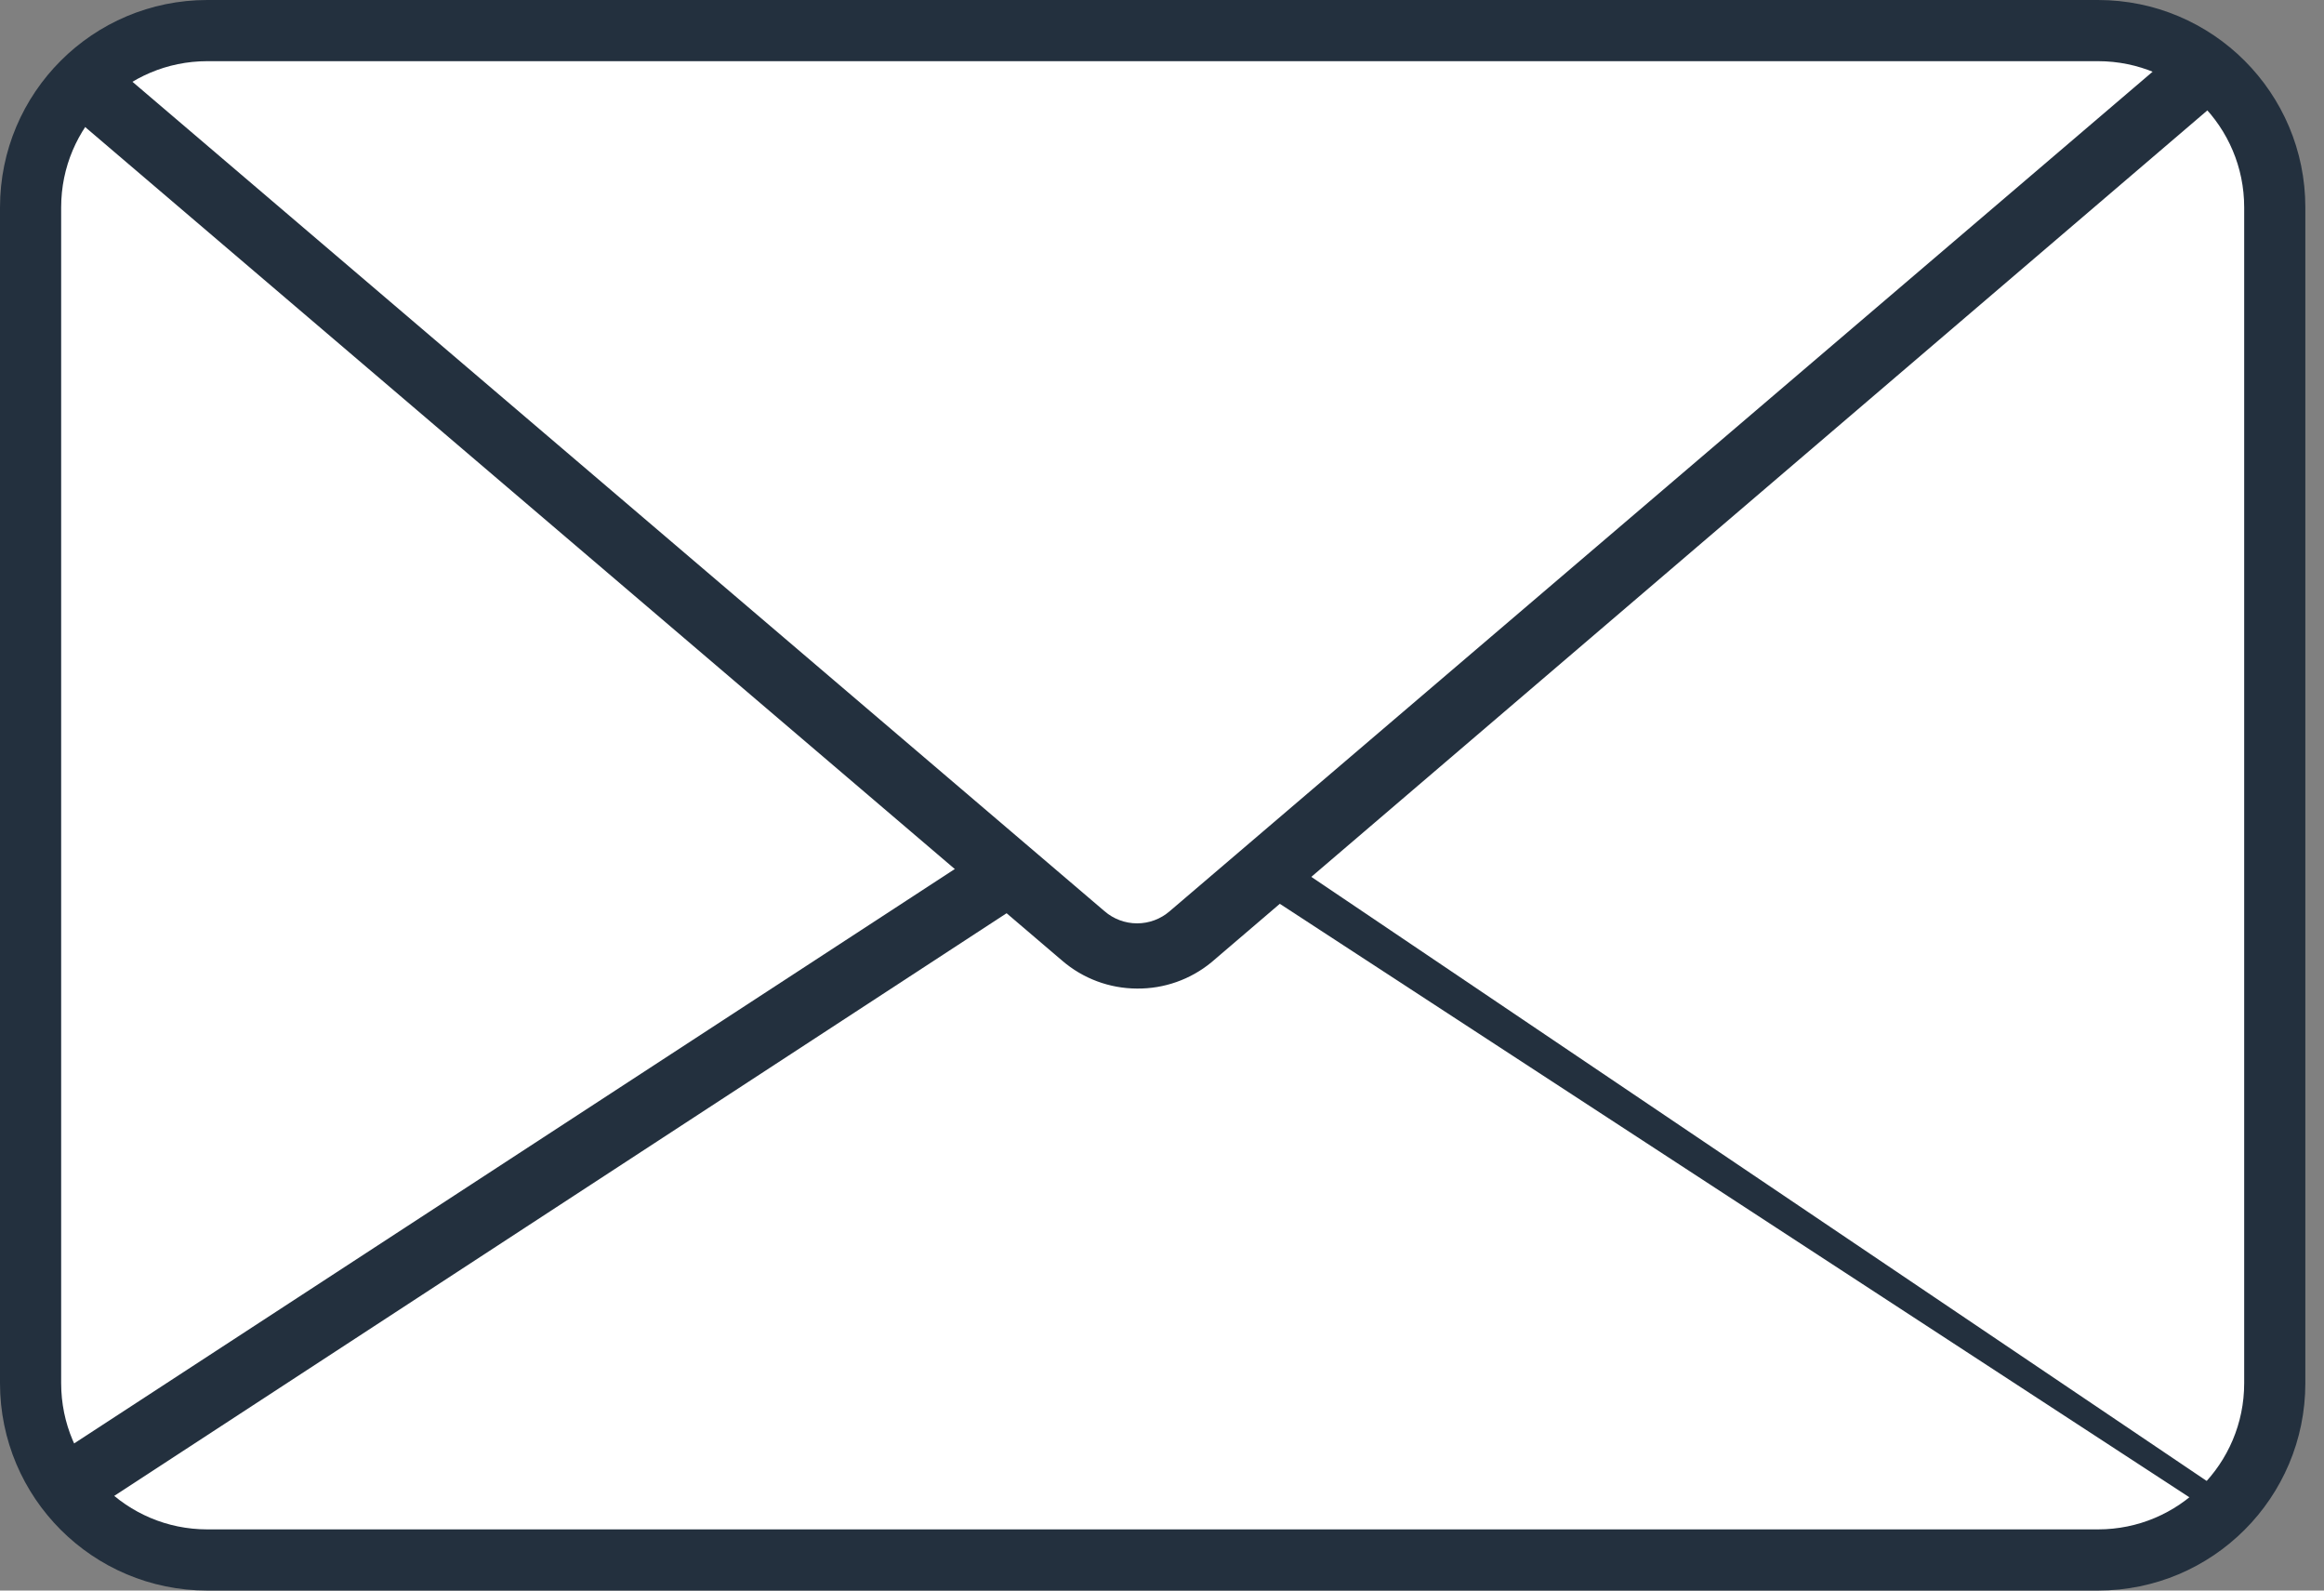 <svg width="76" height="52" viewBox="0 0 76 52" fill="none" xmlns="http://www.w3.org/2000/svg">
<rect x="0" y="0" width="76" height="52" fill="#808080" stroke="none"/>
<path d="M68.61 1H6.78C3.588 1 1 3.588 1 6.78V45.22C1 48.412 3.588 51 6.78 51H68.61C71.802 51 74.39 48.412 74.39 45.22V6.78C74.39 3.588 71.802 1 68.61 1Z" fill="white" stroke="#23303E" stroke-width="2"/>
<path d="M37.186 31.819C36.406 31.817 35.653 31.537 35.062 31.028L3.163 3.819C3.106 3.772 3.059 3.715 3.024 3.649C2.99 3.584 2.969 3.512 2.962 3.438C2.956 3.364 2.965 3.29 2.988 3.22C3.01 3.149 3.047 3.084 3.096 3.028C3.194 2.915 3.333 2.844 3.483 2.831C3.633 2.818 3.782 2.865 3.898 2.961L35.796 30.17C36.182 30.504 36.676 30.687 37.186 30.687C37.697 30.687 38.19 30.504 38.576 30.17L71.344 2.192C71.396 2.14 71.457 2.098 71.525 2.069C71.593 2.041 71.666 2.026 71.74 2.026C71.813 2.026 71.886 2.041 71.954 2.069C72.022 2.098 72.084 2.14 72.135 2.192C72.239 2.3 72.298 2.444 72.298 2.593C72.298 2.743 72.239 2.887 72.135 2.995L39.299 31.074C38.704 31.563 37.956 31.827 37.186 31.819Z" fill="#23303E" stroke="#23303E"/>
<path d="M33.773 28.703C33.816 28.491 33.773 28.271 33.655 28.09L33.655 28.09L33.654 28.087C33.534 27.909 33.349 27.784 33.139 27.742L33.089 27.987M33.773 28.703L33.528 28.654L33.773 28.703C33.773 28.703 33.773 28.703 33.773 28.703ZM33.773 28.703C33.731 28.915 33.607 29.102 33.428 29.224L33.424 29.227L33.424 29.227L3.063 49.046L3.059 49.048L3.058 49.048C2.917 49.137 2.752 49.182 2.585 49.177M2.585 49.177C2.587 49.177 2.589 49.177 2.591 49.177L2.587 48.927M2.585 49.177C2.582 49.177 2.58 49.177 2.578 49.177L2.587 48.927M2.585 49.177L2.587 48.927M2.587 48.927C2.707 48.931 2.825 48.9 2.926 48.836L33.288 29.017C33.412 28.932 33.499 28.802 33.528 28.654C33.558 28.506 33.528 28.352 33.446 28.226C33.363 28.102 33.235 28.016 33.089 27.987M33.089 27.987C32.943 27.957 32.791 27.986 32.666 28.068M33.089 27.987L33.138 27.742M32.666 28.068L33.138 27.742M32.666 28.068L32.53 27.859L32.529 27.859C32.709 27.741 32.928 27.699 33.138 27.742M32.666 28.068L32.529 27.859L2.135 47.677L2.271 47.887M32.666 28.068L2.271 47.887M32.666 28.068L2.271 47.887M33.138 27.742L2.098 49.021C1.954 48.917 1.849 48.769 1.798 48.599C1.746 48.43 1.751 48.248 1.812 48.082C1.873 47.916 1.986 47.774 2.135 47.678L2.134 47.678L2.271 47.887" fill="#23303E" stroke="#23303E" stroke-width="0.5"/>
<path d="M72.642 49.177L72.639 49.177C72.486 49.174 72.337 49.129 72.207 49.049L72.202 49.046L72.202 49.046L41.818 29.227L41.818 29.226C41.728 29.168 41.651 29.092 41.59 29.003M72.642 49.177L41.582 28.095C41.523 28.185 41.482 28.285 41.462 28.391L41.708 28.437M72.642 49.177C72.78 49.178 72.916 49.144 73.038 49.079C73.16 49.014 73.263 48.919 73.339 48.804L73.34 48.802C73.457 48.62 73.496 48.4 73.451 48.189L73.451 48.189M72.642 49.177L73.451 48.189M41.59 29.003C41.53 28.914 41.487 28.814 41.465 28.709L41.465 28.709C41.444 28.605 41.443 28.496 41.462 28.39L41.708 28.437M41.59 29.003C41.59 29.003 41.59 29.003 41.59 29.003L41.797 28.862L41.59 29.003C41.59 29.003 41.59 29.003 41.59 29.003ZM41.708 28.437C41.722 28.364 41.75 28.294 41.791 28.232M41.708 28.437C41.694 28.51 41.695 28.585 41.71 28.658C41.725 28.731 41.755 28.8 41.797 28.862C41.839 28.924 41.892 28.976 41.955 29.017L72.339 48.836L41.791 28.232M41.791 28.232C41.832 28.17 41.884 28.116 41.946 28.074C42.008 28.032 42.077 28.002 42.15 27.987C42.223 27.972 42.298 27.971 42.371 27.985M41.791 28.232L41.582 28.095C41.641 28.005 41.716 27.928 41.805 27.867L41.805 27.867C41.894 27.807 41.993 27.764 42.099 27.743M42.371 27.985L42.713 27.859L42.576 28.068L42.713 27.859L42.713 27.859C42.623 27.8 42.523 27.759 42.418 27.739L42.417 27.739C42.312 27.72 42.204 27.721 42.099 27.743M42.371 27.985L42.371 27.985L42.371 27.985ZM42.099 27.743C42.099 27.742 42.099 27.742 42.099 27.742L42.15 27.987L42.099 27.743C42.099 27.743 42.099 27.743 42.099 27.743ZM73.451 48.189C73.405 47.978 73.278 47.794 73.097 47.678M73.451 48.189L73.097 47.678M73.097 47.678C73.096 47.677 73.096 47.677 73.096 47.677L73.097 47.678Z" fill="#23303E" stroke="#23303E" stroke-width="0.5"/>
</svg>
